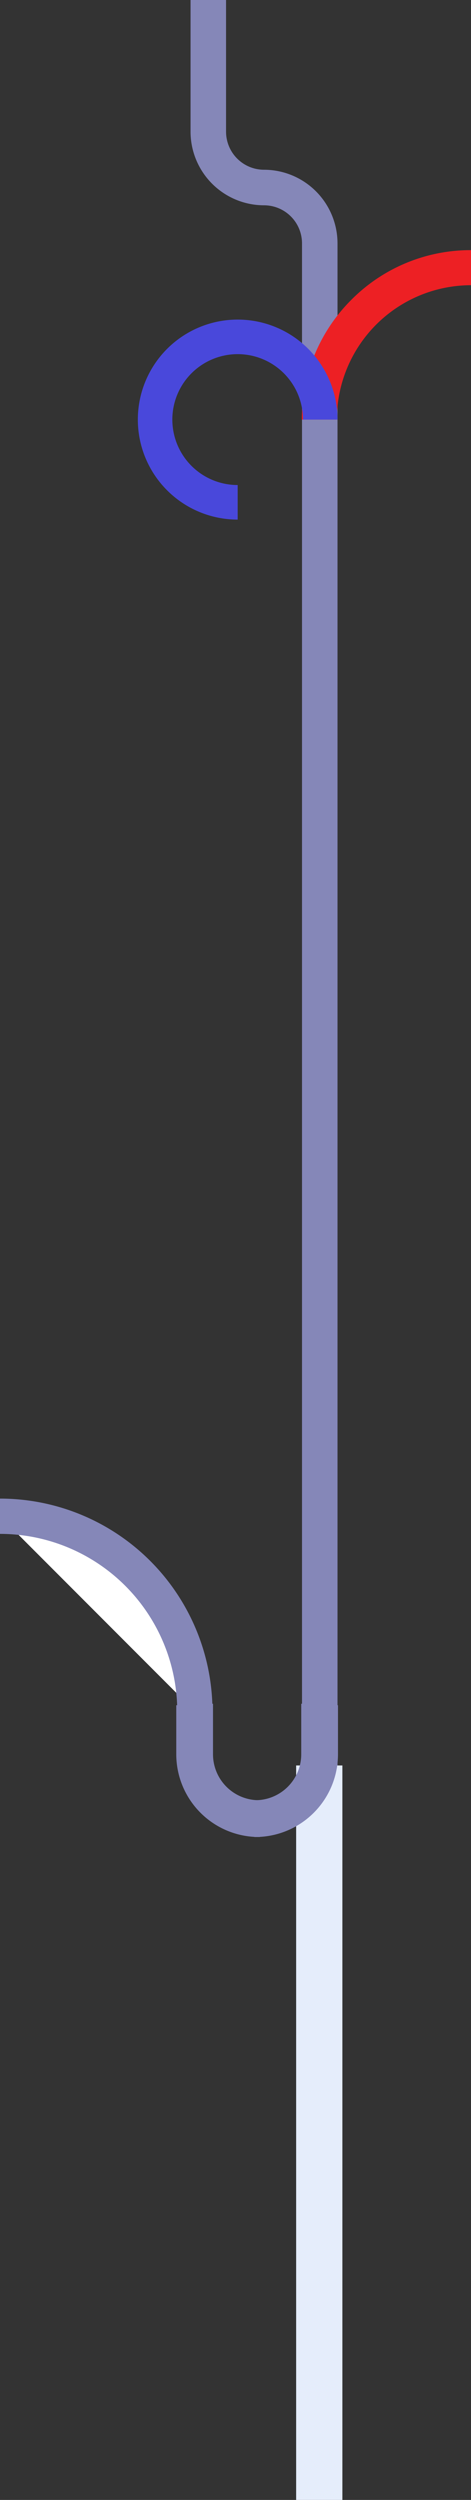 <svg xmlns="http://www.w3.org/2000/svg" xmlns:xlink="http://www.w3.org/1999/xlink" width="427.827" height="2266.91" viewBox="0 0 427.827 2266.91">
  <rect x="0" y="0" width="427.827" height="2266.91" fill="#333333" stroke="none"/>
  <defs>
    <clipPath id="clip-path">
      <rect id="Retângulo_319" data-name="Retângulo 319" width="193" height="193" fill="#fff" stroke="#8587b8" stroke-width="1"/>
    </clipPath>
    <clipPath id="clip-path-2">
      <rect id="Retângulo_6" data-name="Retângulo 6" width="2062.29" height="133.479" fill="none"/>
    </clipPath>
    <clipPath id="clip-path-3">
      <rect id="Retângulo_326" data-name="Retângulo 326" width="120.857" height="75.888" fill="#8587b8"/>
    </clipPath>
  </defs>
  <g id="Grafismo" transform="translate(-1569 -3847.09)">
    <g id="Grupo_395" data-name="Grupo 395" transform="translate(1569 5206)">
      <g id="Grupo_393" data-name="Grupo 393" clip-path="url(#clip-path)">
        <path id="Caminho_380" data-name="Caminho 380" d="M193,193A177,177,0,0,0,16,16" transform="translate(-16)" fill="#fff" stroke="#8587b8" stroke-width="32"/>
      </g>
    </g>
    <g id="Grupo_389" data-name="Grupo 389" transform="translate(7224.327 3640.444) rotate(90)">
      <g id="Grupo_8" data-name="Grupo 8" transform="translate(206.646 5348.757)">
        <g id="Grupo_7" data-name="Grupo 7" clip-path="url(#clip-path-2)">
          <path id="Caminho_21" data-name="Caminho 21" d="M220.661,0H2062.291V32.241H220.661a34.537,34.537,0,0,0-34.5,34.5,66.816,66.816,0,0,1-66.74,66.74H0V101.238H119.424a34.537,34.537,0,0,0,34.5-34.5A66.815,66.815,0,0,1,220.661,0" transform="translate(0)" fill="#8587b8"/>
        </g>
      </g>
      <path id="Caminho_236" data-name="Caminho 236" d="M121.856,0h31.8a152.646,152.646,0,0,1-45,108.65A152.643,152.643,0,0,1,0,153.654v-31.8A121.993,121.993,0,0,0,121.856,0" transform="translate(587.122 5227.5) rotate(90)" fill="#ed2024"/>
      <path id="Caminho_237" data-name="Caminho 237" d="M3271.341,905.992A59.344,59.344,0,1,1,3212,846.648V815.31a90.682,90.682,0,1,0,90.682,90.682Z" transform="translate(-2624.875 4533.447)" fill="#4948db"/>
    </g>
    <g id="Grupo_457" data-name="Grupo 457" transform="translate(1805 5392.021) rotate(90)">
      <g id="Grupo_408" data-name="Grupo 408" clip-path="url(#clip-path-3)">
        <path id="Caminho_383" data-name="Caminho 383" d="M87.479.9A41.672,41.672,0,0,1,45.855,42.52H0L1.361,75.888H45.855A75.077,75.077,0,0,0,120.847.9c0-.3,0-.6.01-.9" transform="translate(0 0)" fill="#8587b8"/>
      </g>
    </g>
    <rect id="Retângulo_363" data-name="Retângulo 363" width="42" height="666" transform="translate(1838 5448)" fill="#e5edfb"/>
    <g id="Grupo_456" data-name="Grupo 456" transform="translate(1876 5392.021) rotate(90)">
      <g id="Grupo_408-2" data-name="Grupo 408" clip-path="url(#clip-path-3)">
        <path id="Caminho_383-2" data-name="Caminho 383" d="M87.479,74.992A41.672,41.672,0,0,0,45.855,33.368H0L1.361,0H45.855a75.077,75.077,0,0,1,74.992,74.992c0,.3,0,.6.01.9" transform="translate(0 0)" fill="#8587b8"/>
      </g>
    </g>
  </g>
</svg>
